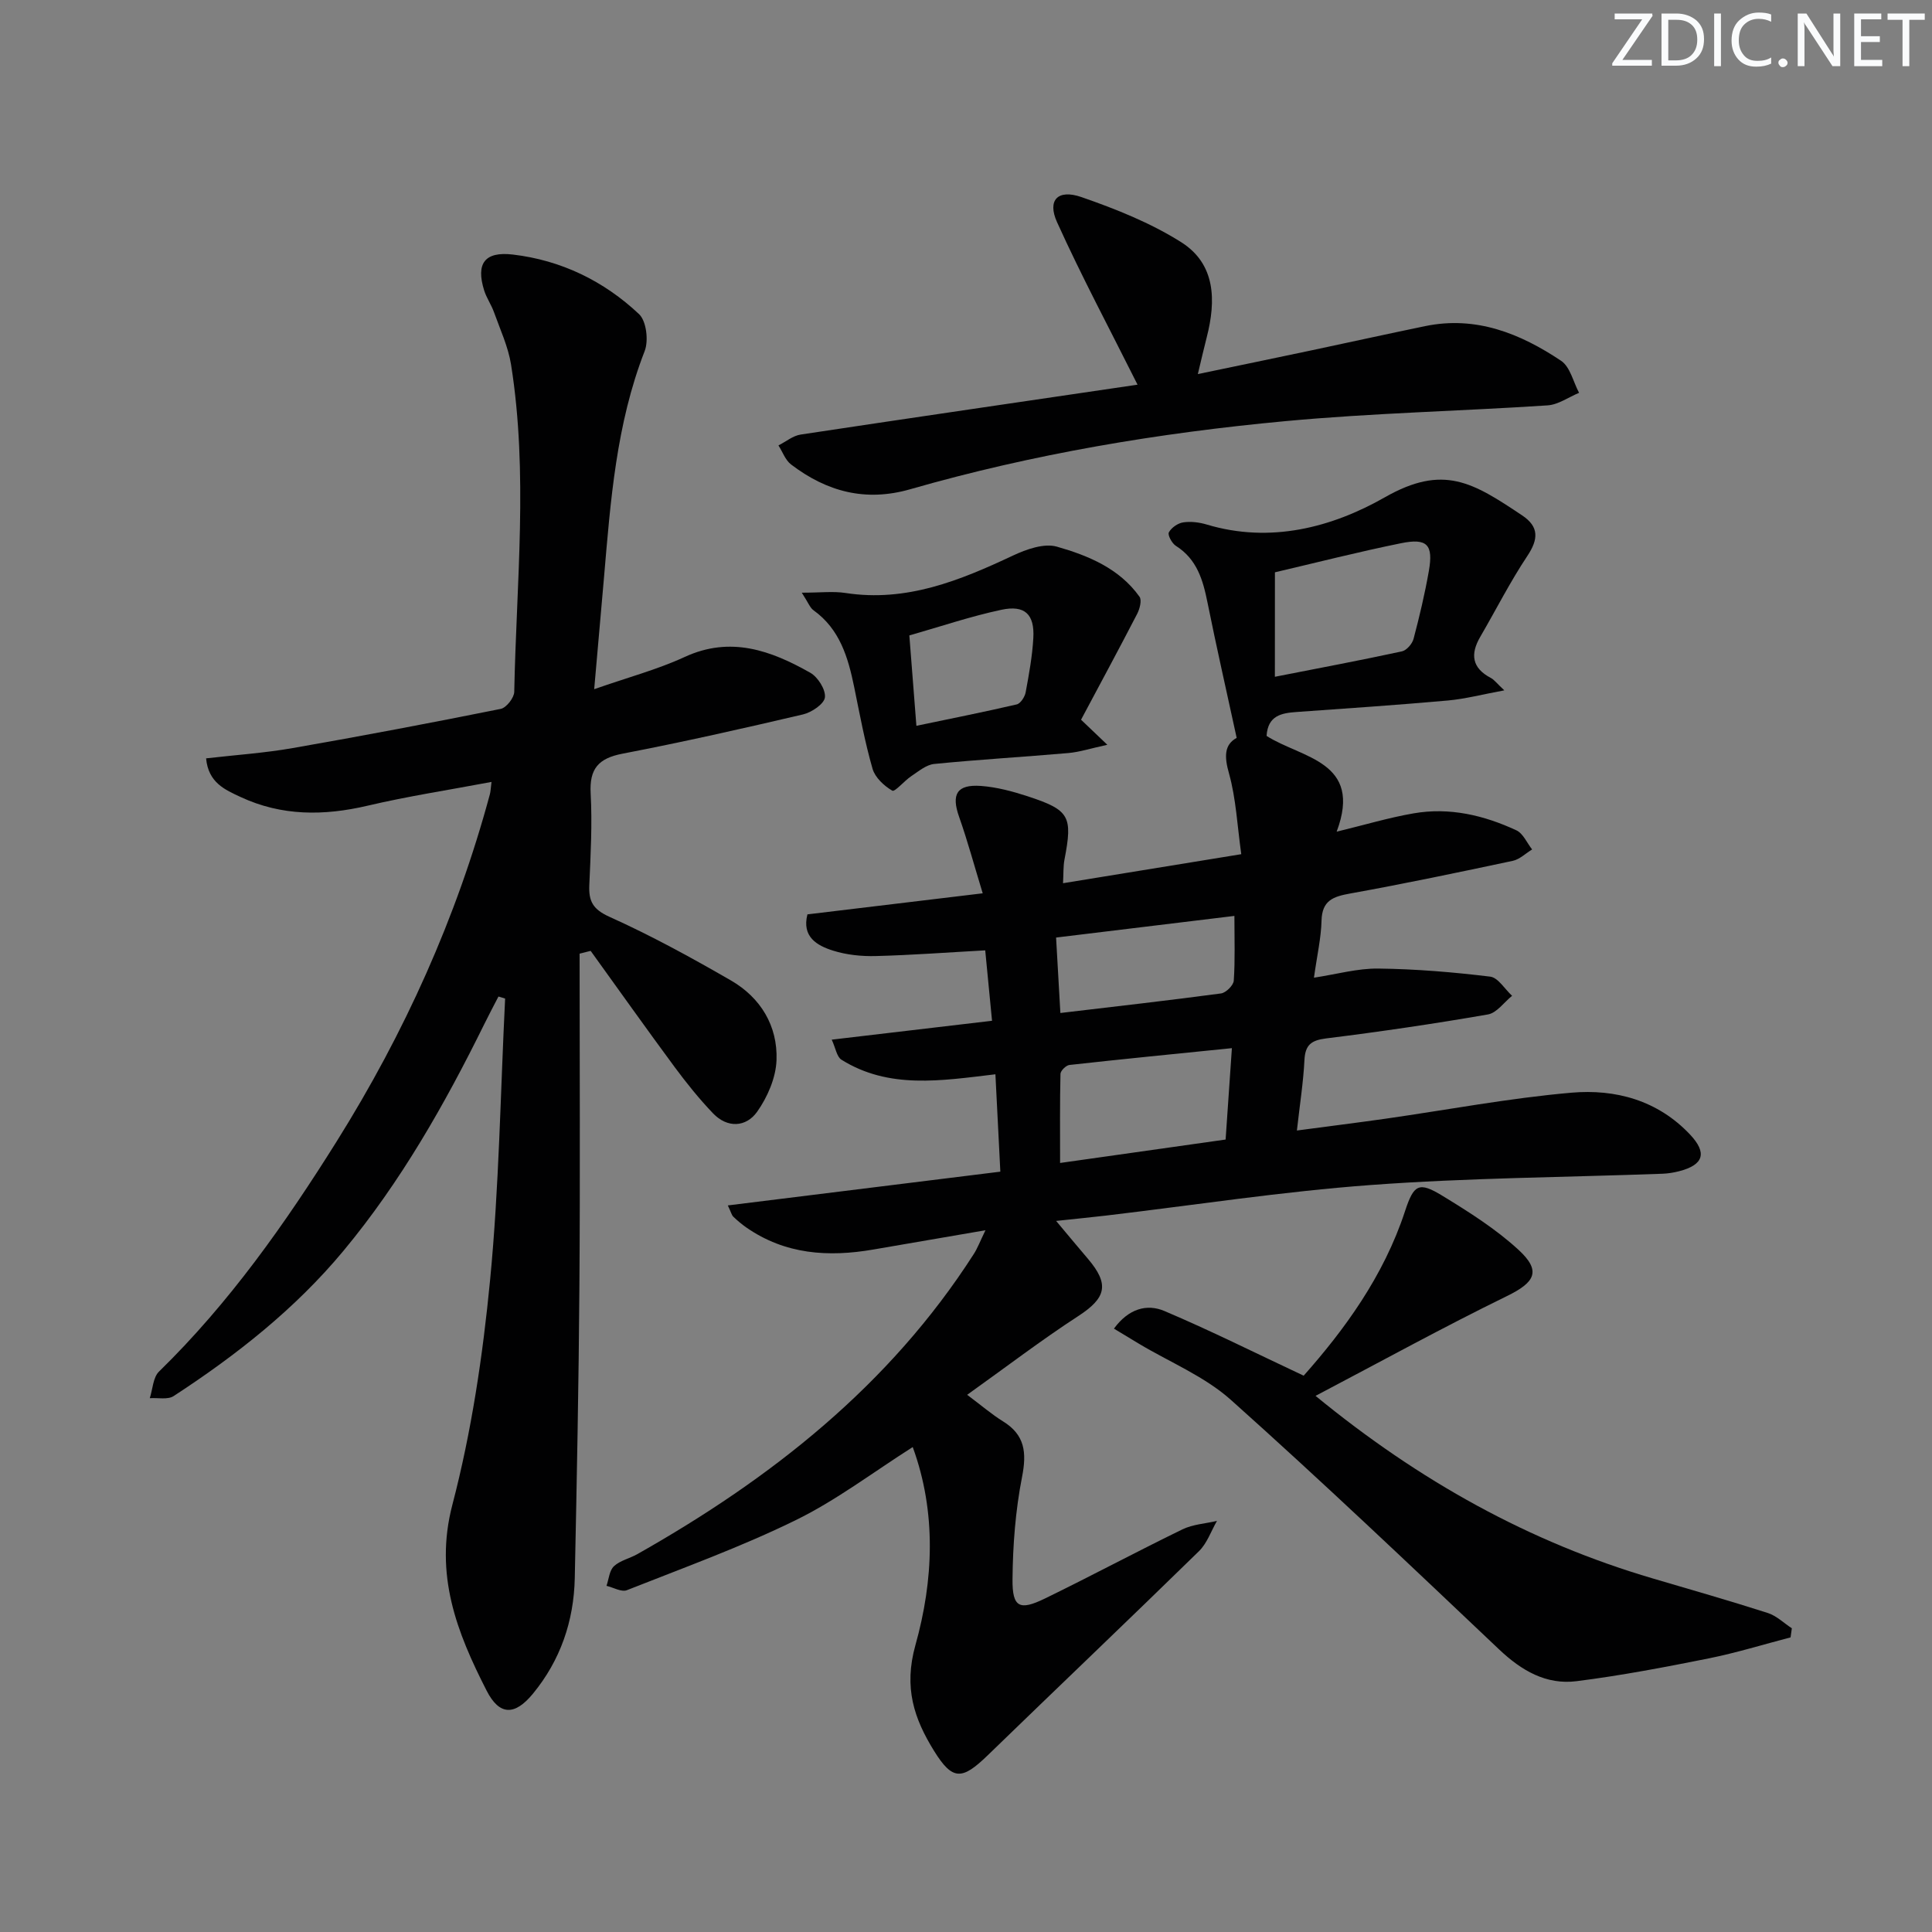 <svg enable-background="new 0 0 400 400" viewBox="0 0 400 400" xmlns="http://www.w3.org/2000/svg"><rect x="0" y="0" width="400" height="400" fill="#808080" stroke="none"/><g fill="#fafbfc"><path d="m342.2 3.2-6.3 9.2h6.1v1.2h-8.2v-.5l6.2-9.1h-5.7v-1.2h7.8v.4z"/><path d="m344 13.7v-10.9h3.1c1.6 0 3 .5 4.1 1.4 1.1 1 1.6 2.2 1.6 3.9s-.5 3-1.6 4-2.5 1.5-4.2 1.5h-3zm1.4-9.6v8.4h1.6c1.4 0 2.5-.4 3.2-1.1.8-.8 1.2-1.8 1.2-3.2s-.4-2.4-1.2-3.1-1.8-1-3.1-1z"/><path d="m356.3 2.8v10.9h-1.4v-10.9z"/><path d="m366.6 13.2c-.8.4-1.8.6-3 .6-1.6 0-2.8-.5-3.7-1.5s-1.4-2.3-1.4-3.9c0-1.7.5-3.2 1.6-4.2s2.4-1.6 4-1.6c1 0 1.9.1 2.6.4v1.5c-.8-.4-1.6-.6-2.6-.6-1.2 0-2.2.4-3 1.2s-1.1 1.9-1.1 3.3c0 1.3.4 2.3 1.1 3.1s1.6 1.1 2.8 1.1c1.1 0 2-.2 2.8-.7v1.3z"/><path d="m368.2 13c0-.3.1-.5.3-.6.2-.2.4-.3.6-.3.3 0 .5.1.7.3s.3.4.3.6-.1.5-.3.6c-.2.2-.4.3-.7.3s-.5-.1-.6-.3c-.2-.2-.3-.4-.3-.6z"/><path d="m381.1 13.7h-1.7l-5.5-8.4c-.2-.2-.3-.5-.4-.7 0 .2.1.8.1 1.5v7.6h-1.4v-10.9h1.8l5.3 8.3c.3.4.4.6.4.8 0-.3-.1-.8-.1-1.6v-7.5h1.4v10.9z"/><path d="m389.7 13.7h-5.8v-10.9h5.6v1.2h-4.2v3.5h3.9v1.2h-3.9v3.7h4.4z"/><path d="m398.4 4.1h-3.1v9.6h-1.4v-9.6h-3.1v-1.3h7.7v1.3z"/></g><path d="m256.04 152.77c-2.16-9.94-4.21-18.93-6.03-27.97-.94-4.69-2.17-9.02-6.56-11.79-.81-.51-1.74-2.25-1.45-2.79.53-.98 1.87-1.91 2.99-2.07 1.58-.23 3.34-.01 4.89.46 13.17 3.94 25.89.58 36.82-5.64 12.17-6.94 18.25-3.07 28.45 3.74 3.53 2.36 3.37 4.94 1.06 8.41-3.57 5.36-6.49 11.15-9.74 16.73-2.1 3.6-1.72 6.46 2.19 8.51.69.36 1.19 1.07 2.79 2.57-4.51.83-8.06 1.77-11.67 2.1-10.43.93-20.88 1.64-31.33 2.38-3.14.22-5.95.73-6.22 4.95 7.23 4.64 19.99 5.2 14.51 19.83 5.74-1.39 10.77-2.9 15.91-3.79 7.43-1.3 14.57.38 21.3 3.51 1.4.65 2.19 2.61 3.26 3.96-1.34.81-2.58 2.06-4.02 2.36-11.19 2.38-22.39 4.73-33.64 6.76-3.5.63-5.83 1.41-5.94 5.6-.09 3.62-.93 7.22-1.57 11.83 4.73-.72 9.05-1.95 13.36-1.89 7.72.09 15.45.74 23.12 1.67 1.65.2 3.03 2.59 4.54 3.97-1.66 1.34-3.17 3.54-5 3.86-11.11 1.93-22.28 3.57-33.48 4.96-3.1.39-4.35 1.33-4.51 4.49-.23 4.61-.96 9.2-1.56 14.58 6.38-.85 12.39-1.6 18.39-2.45 12.81-1.83 25.57-4.26 38.45-5.38 9.11-.79 17.86 1.56 24.56 8.67 3.57 3.79 2.85 6.28-2.31 7.6-1.11.28-2.27.47-3.41.51-20.12.74-40.28.85-60.34 2.33-18.37 1.35-36.63 4.18-54.93 6.34-3.09.36-6.18.66-10.26 1.1 2.58 3.08 4.55 5.46 6.56 7.81 4.55 5.34 3.8 8.14-2.01 11.91-7.63 4.96-14.88 10.51-22.97 16.28 3.02 2.26 5.1 4.06 7.41 5.49 4.58 2.82 4.94 6.49 3.95 11.54-1.36 6.94-1.91 14.12-1.97 21.2-.05 5.79 1.45 6.5 6.68 3.96 9.56-4.65 18.94-9.68 28.5-14.33 2.16-1.05 4.75-1.19 7.15-1.75-1.22 2.11-2.05 4.63-3.73 6.27-14.51 14.18-29.21 28.17-43.77 42.29-5.29 5.12-7.24 5.23-11.07-.94-4.13-6.67-6.33-13.08-3.86-21.91 3.74-13.34 4.39-27.49-.56-41-8.22 5.22-15.82 11.02-24.24 15.14-11.3 5.54-23.21 9.85-34.94 14.49-1.11.44-2.8-.56-4.22-.9.48-1.39.59-3.17 1.54-4.06 1.27-1.19 3.25-1.6 4.84-2.5 27.71-15.66 52.22-34.94 69.65-62.12.79-1.22 1.3-2.62 2.43-4.94-8.34 1.43-15.78 2.7-23.21 3.99-9.31 1.61-18.25 1.04-26.31-4.57-.95-.66-1.84-1.42-2.68-2.22-.33-.31-.44-.85-1.14-2.34 18.95-2.35 37.49-4.65 56.42-6.99-.36-7.18-.68-13.42-1.02-20.16-11.24 1.33-22.05 3.13-31.88-3.02-.97-.61-1.2-2.4-2.01-4.15 11.39-1.34 22.05-2.6 33.19-3.91-.48-4.98-.92-9.52-1.41-14.58-7.82.43-15.23.99-22.65 1.18-2.95.08-6.05-.24-8.85-1.12-3.34-1.05-6.5-2.86-5.31-7.51 11.95-1.44 23.77-2.86 36.29-4.36-1.76-5.75-3.13-10.85-4.88-15.81-1.66-4.68-.51-6.78 4.52-6.42 3.26.24 6.54 1.12 9.66 2.14 8.72 2.86 9.35 4.13 7.63 13.1-.27 1.41-.19 2.9-.3 4.9 12.45-2.03 24.45-3.98 36.9-6.01-.83-5.93-1.08-11.46-2.52-16.65-1.04-3.61-.98-6.04 1.57-7.43zm-.99 64.24c-11.66 1.18-22.66 2.26-33.64 3.48-.7.08-1.83 1.19-1.85 1.84-.14 6.04-.08 12.09-.08 18.45 12.03-1.7 23.11-3.27 34.27-4.85.45-6.49.85-12.39 1.3-18.92zm8.9-76.89c9.2-1.8 17.77-3.42 26.3-5.26.97-.21 2.14-1.56 2.41-2.59 1.23-4.64 2.34-9.33 3.17-14.06.95-5.44-.33-6.85-5.77-5.74-8.87 1.8-17.66 4.05-26.1 6.02-.01 7.28-.01 14.19-.01 21.63zm-44.41 69.61c11.62-1.38 22.45-2.6 33.26-4.05 1.02-.14 2.58-1.68 2.64-2.66.29-4.23.13-8.49.13-13.39-12.84 1.56-24.89 3.02-36.92 4.48.31 5.57.59 10.33.89 15.62z" fill="#010102"/><path d="m120 197.44c0 22.96.13 45.93-.04 68.89-.14 20.14-.54 40.28-.96 60.41-.19 8.9-2.98 17.01-8.66 23.92-3.74 4.55-6.93 4.59-9.59-.63-6.14-12.02-10.88-24-7.09-38.49 3.97-15.17 6.3-30.91 7.81-46.54 1.87-19.34 2.14-38.83 3.11-58.26-.46-.14-.92-.28-1.38-.42-.98 1.9-1.99 3.79-2.93 5.71-8.19 16.6-17.3 32.67-29.17 46.95-9.97 11.99-22.13 21.58-35.15 30.06-1.22.8-3.27.32-4.94.44.61-1.87.67-4.3 1.91-5.51 14.53-14.18 26.14-30.65 36.82-47.71 13.99-22.36 24.79-46.25 31.68-71.8.16-.59.17-1.22.34-2.57-8.84 1.67-17.32 2.96-25.65 4.92-9.04 2.12-17.79 2.17-26.3-1.8-3.2-1.49-6.68-2.95-7.14-8 6.19-.71 12.12-1.11 17.94-2.13 14.38-2.51 28.73-5.23 43.05-8.11 1.17-.23 2.79-2.3 2.81-3.54.44-22.58 2.92-45.21-.66-67.73-.59-3.71-2.25-7.26-3.53-10.85-.55-1.55-1.55-2.96-2.04-4.52-1.74-5.57.1-8.11 5.93-7.43 10.03 1.18 18.86 5.48 26.14 12.34 1.52 1.43 2 5.5 1.16 7.65-5.89 15.12-7.06 31-8.42 46.88-.62 7.24-1.27 14.48-2.03 23.12 7.05-2.47 13.12-4.08 18.73-6.67 9.51-4.39 17.87-1.34 26 3.26 1.58.89 3.22 3.49 3.04 5.1-.15 1.36-2.74 3.11-4.52 3.53-12.41 2.91-24.86 5.72-37.38 8.13-4.99.96-6.88 3.11-6.6 8.23.34 6.3 0 12.65-.28 18.97-.15 3.36.74 5.03 4.18 6.58 8.61 3.88 16.93 8.43 25.12 13.16 6.17 3.56 9.72 9.42 9.46 16.51-.13 3.65-1.87 7.67-4.03 10.71-2.28 3.19-6.15 3.41-9.12.3-2.86-2.99-5.47-6.24-7.93-9.56-5.88-7.96-11.61-16.04-17.4-24.07-.75.2-1.52.39-2.29.57z" fill="#010102"/><path d="m272.37 289c21.53 17.66 44.29 30.29 69.82 37.8 7.95 2.34 15.92 4.62 23.81 7.15 1.81.58 3.33 2.09 4.98 3.17-.09.63-.17 1.25-.26 1.88-5.64 1.47-11.23 3.2-16.93 4.35-9.08 1.82-18.19 3.56-27.37 4.72-6.3.8-11.41-2.19-16.03-6.56-18.36-17.39-36.69-34.83-55.55-51.68-5.45-4.87-12.63-7.79-19.01-11.61-1.64-.98-3.27-1.98-5.2-3.14 3.01-4.12 6.8-5.2 10.45-3.65 9.53 4.04 18.8 8.68 28.83 13.39 8.32-9.38 16.55-20.52 20.99-34.08 1.82-5.54 2.86-6.15 7.75-3.16 5.5 3.36 11.06 6.87 15.77 11.21 4.75 4.38 3.37 6.71-2.41 9.54-13.11 6.41-25.91 13.45-39.64 20.67z" fill="#010102"/><path d="m235.56 79.73c-5.77-11.53-11.61-22.46-16.71-33.73-2.07-4.57.15-6.89 5.04-5.2 7.13 2.47 14.32 5.34 20.66 9.34 7.16 4.53 7.24 12.1 5.29 19.69-.57 2.22-1.08 4.45-1.84 7.62 8.3-1.73 16-3.32 23.7-4.95 7.79-1.65 15.56-3.37 23.36-4.98 10.53-2.18 19.7 1.53 28.15 7.18 1.88 1.26 2.51 4.37 3.72 6.63-2.18.9-4.31 2.46-6.54 2.6-18.07 1.19-36.21 1.58-54.24 3.26-26.27 2.44-52.28 6.8-77.69 14.1-9.29 2.67-17.3.49-24.67-5.12-1.19-.9-1.76-2.61-2.62-3.95 1.53-.77 2.99-2.01 4.6-2.25 23.29-3.52 46.61-6.91 69.91-10.35.27-.03.51-.34-.12.11z" fill="#010102"/><path d="m166 122.71c3.87 0 6.51-.33 9.05.06 12.61 1.94 23.66-2.57 34.68-7.75 2.77-1.3 6.43-2.6 9.09-1.84 6.49 1.85 12.93 4.51 17.1 10.36.52.72.05 2.52-.48 3.55-3.8 7.35-7.73 14.62-11.62 21.92 1.73 1.65 3.07 2.93 5.44 5.19-3.5.76-5.76 1.51-8.08 1.71-9.25.81-18.53 1.34-27.76 2.26-1.66.16-3.25 1.53-4.76 2.53-1.43.95-3.39 3.31-3.92 3-1.71-.99-3.57-2.73-4.09-4.54-1.6-5.56-2.65-11.28-3.81-16.96-1.26-6.12-2.97-11.94-8.41-15.85-.73-.52-1.07-1.55-2.43-3.64zm22.27 8.85c.51 6.51.96 12.36 1.46 18.71 7.32-1.53 14.07-2.87 20.77-4.43.79-.18 1.67-1.55 1.85-2.49.69-3.73 1.38-7.5 1.59-11.27.27-4.89-1.75-6.87-6.62-5.83-6.43 1.37-12.68 3.5-19.05 5.31z" fill="#010102"/></svg>